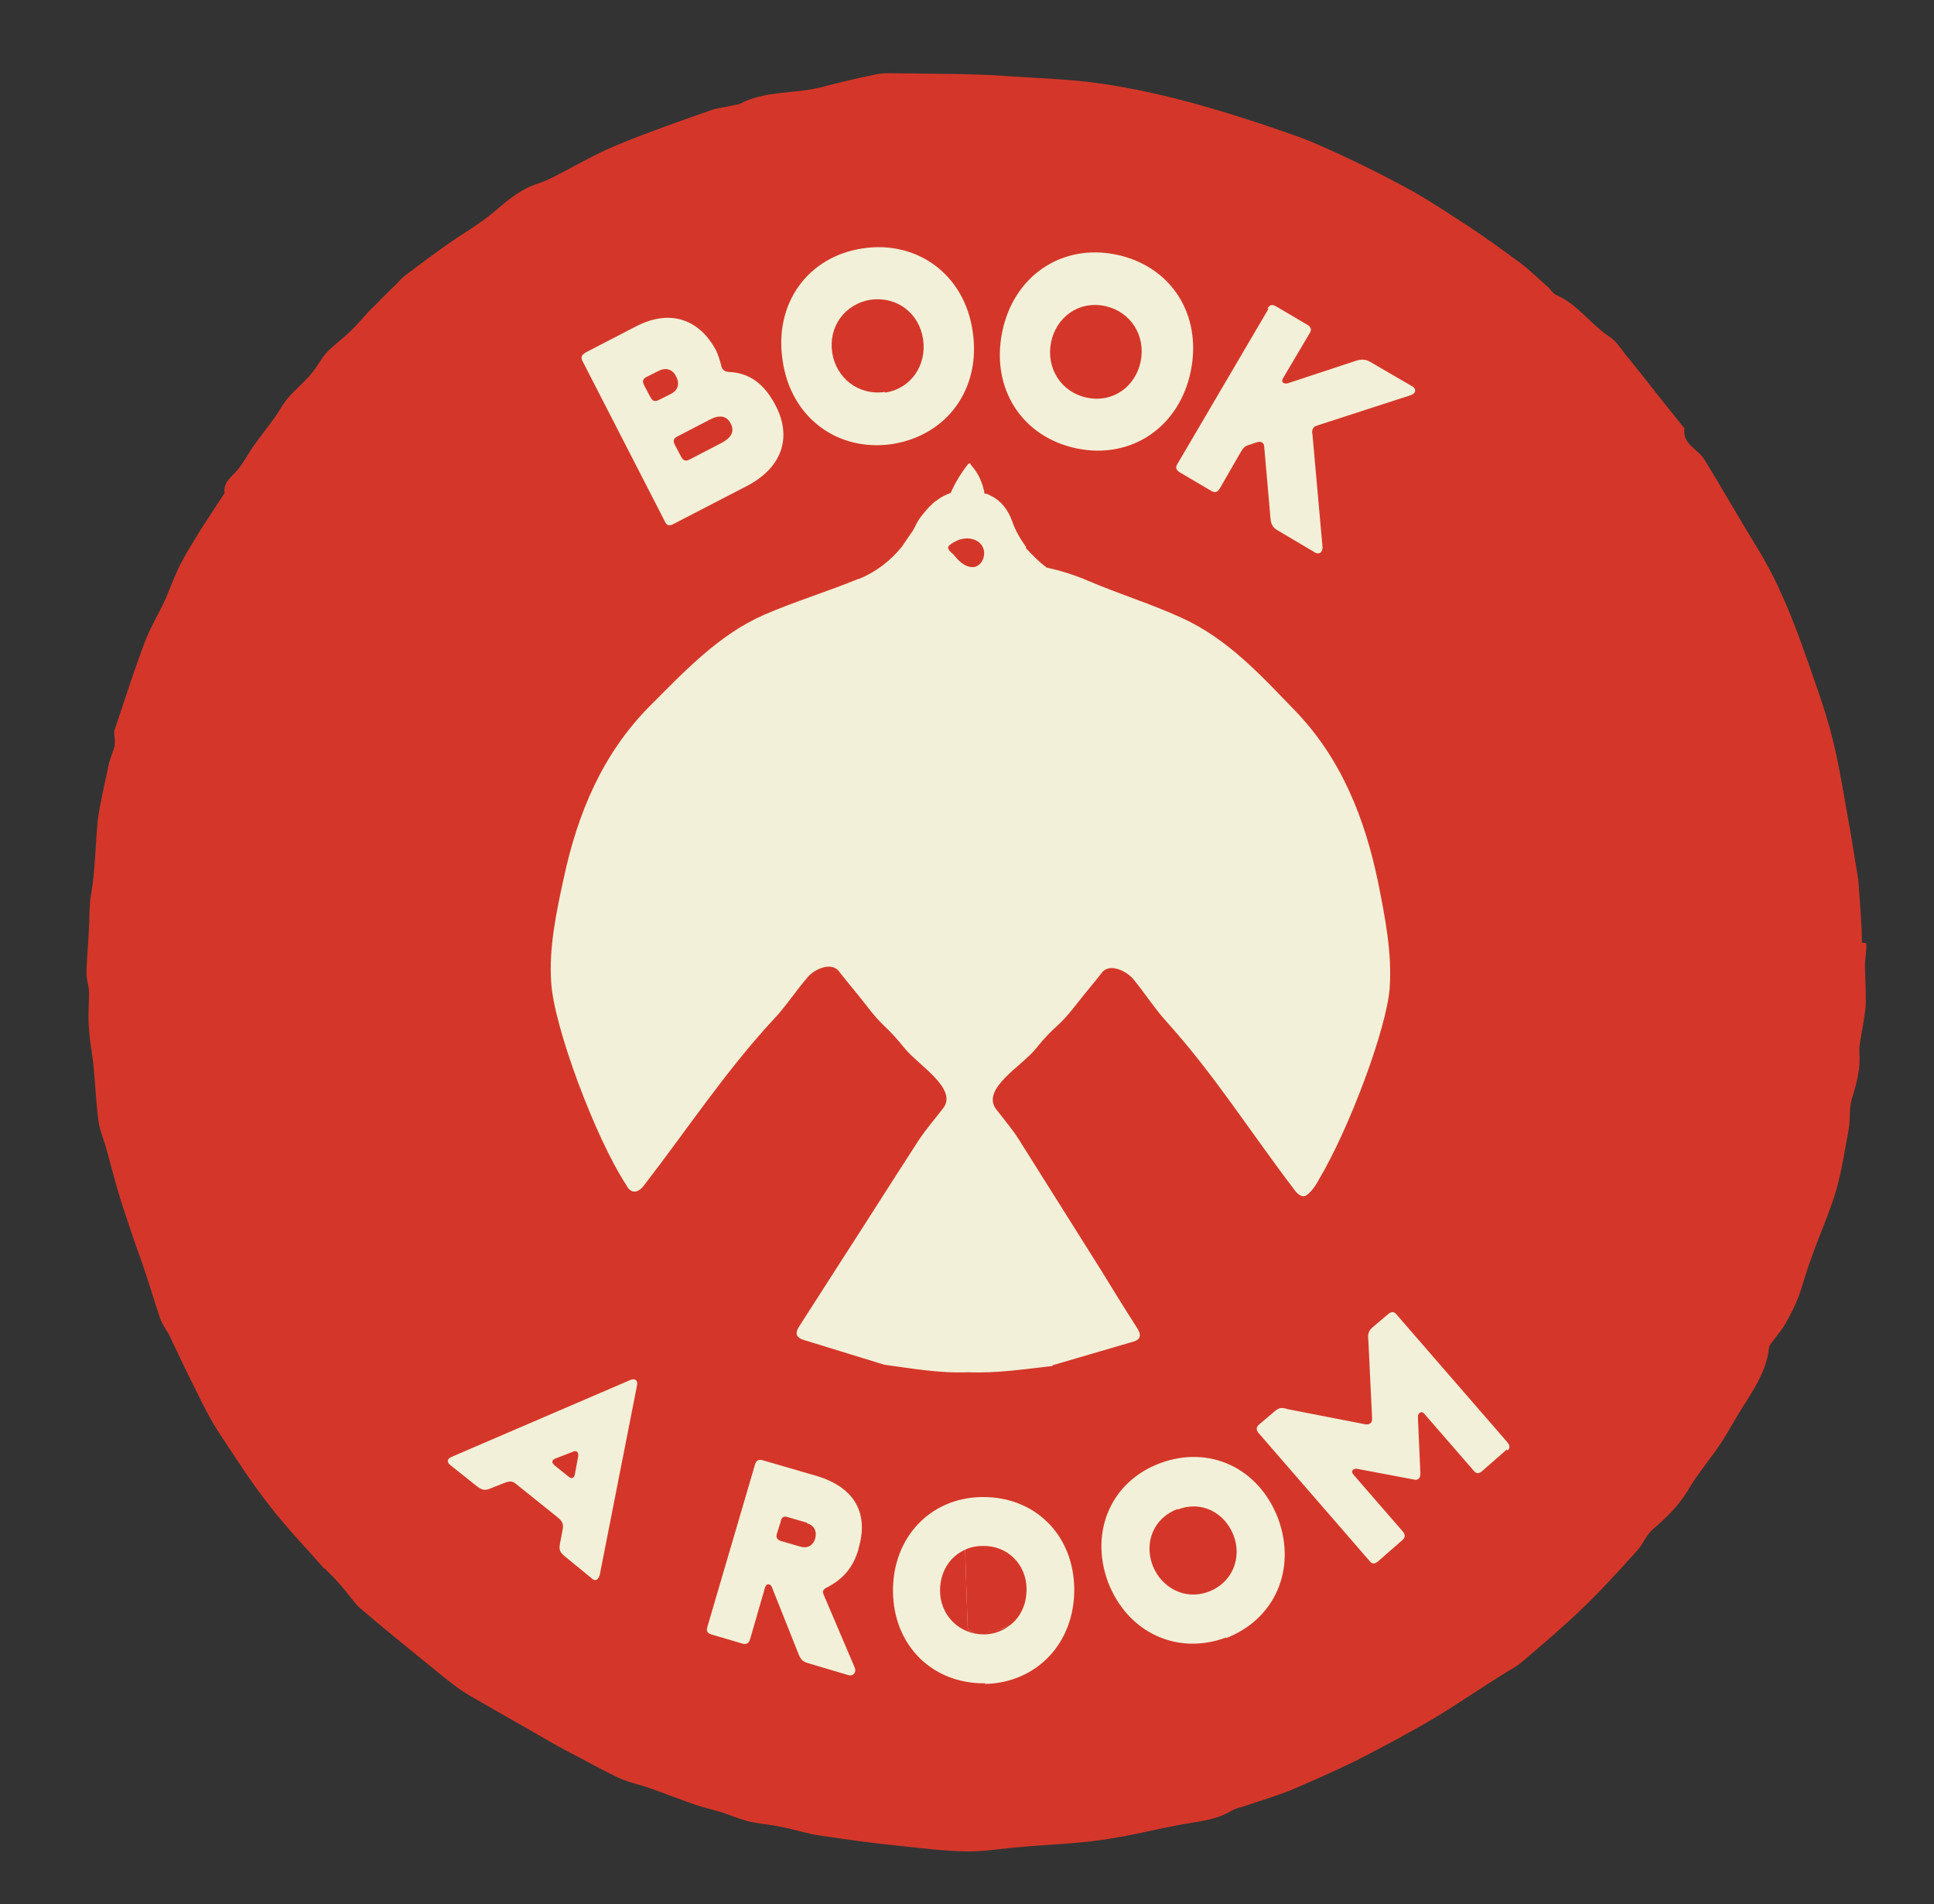 <?xml version="1.0" encoding="UTF-8"?>
<svg id="Calque_1" data-name="Calque 1" xmlns="http://www.w3.org/2000/svg" version="1.1" viewBox="0 0 308.4 303.6">
  <rect x="0" y="0" width="308.4" height="303.6" fill="#333333" stroke="none"/>
  <defs>
    <style>
      .cls-1 {
        fill: none;
      }

      .cls-1, .cls-2, .cls-3 {
        stroke-width: 0px;
      }

      .cls-2 {
        fill: #d43729;
      }

      .cls-3 {
        fill: #f2f0d9;
      }
    </style>
  </defs>
  <circle class="cls-3" cx="154.6" cy="155" r="124.6"/>
  <g>
    <path class="cls-1" d="M181.5,211.8c-1.9-3.1-3.8-6.2-5.8-9.3-4.3-6.8-8.6-13.7-12.9-20.5-1.1-1.8-2.5-3.4-3.8-5.1-2.3-3.1,4.1-6.8,6.3-9.5,3.3-4,3.3-3,6.5-7.1,1.3-1.7,2.8-3.4,4.1-5.1,1.2-1.6,3.9-.3,5,1,1.9,2.2,3.4,4.7,5.4,6.9,7.5,8.3,13.6,17.7,20.3,26.7,0,0,1,1.5,1.9.9,1.1-.7,2-2.5,2-2.5,4.9-8.2,10.8-24.1,11.3-30.5.4-5.5-.7-11.2-1.8-16.7-2.1-10.3-6-19.9-13.4-27.7-5.4-5.6-10.8-11.4-18-14.7-4.9-2.2-10-3.8-14.9-5.9-2.1-.9-4.4-1.6-6.6-2.1-1.2-.9-2.2-1.9-3.1-3.1v-.2c-1-1.3-1.8-2.6-2.4-4.1-.6-1.7-1.7-3.2-3.3-4-.3-.2-.7-.3-1.1-.4-.3-1.7-1.1-3.3-2.2-4.6,0,0-.1-.2-.2-.2-.1,0-.3.1-.3.2-1.1,1.3-2,2.9-2.7,4.5,0,0-1.2.4-2.1,1.1-.5.4-.9.8-1.4,1.2-.8.9-1.7,1.8-2.1,2.9-.2.4-.4.8-.7,1.2-.5.7-1,1.6-1.5,2.2-1.8,2.3-4.2,4-6.8,5.1,0,0,0,0-.1,0-4.9,2-10.1,3.6-15,5.7-7.3,3.2-12.7,8.9-18.2,14.5-7.6,7.6-11.6,17.2-13.8,27.5-1.2,5.5-2.3,11.2-2,16.7.4,6.9,7,24.7,12,32.3,0,0,.5,1.1,1.3,1,.9,0,1.5-1,1.5-1,6.9-8.9,13-18.2,20.6-26.4,2-2.1,3.6-4.6,5.5-6.8,1.1-1.3,3.9-2.5,5-.9,1.3,1.7,2.7,3.4,4.1,5.1,3.2,4.2,3.1,3.1,6.4,7.2,2.2,2.7,8.5,6.4,6.1,9.5-1.3,1.7-2.7,3.3-3.9,5.1-4.4,6.8-8.8,13.6-13.1,20.4-2,3.1-3.9,6.1-5.9,9.2-.6.9-.8,1.7.5,2.2l13,4c4.5.6,9,1.4,13.4,1.2,4.5.2,9-.5,13.5-1l13-3.8c1.3-.4,1.1-1.2.5-2.2ZM155.3,90.4c-1.3.2-2.3-.8-3.2-1.8-.3-.4-.9-.7-1-1.2-.2-.7,1.9-1.4,1.9-1.4,1.3-.4,2.9,0,3.5,1.2s0,2.9-1.3,3.2Z"/>
    <path class="cls-2" d="M153.1,86s-2.1.8-1.9,1.4c.1.5.7.8,1,1.2.8,1,1.9,2,3.2,1.8,1.3-.3,1.9-2,1.3-3.2s-2.2-1.6-3.5-1.2Z"/>
    <path class="cls-2" d="M155.3,260.2c-.7,0-1-.3-1-1l-.4-12.1c-2.5,1.1-4,3.6-4,6.5,0,3.9,3,7,7,7,1.6,0,3.1-.6,4.2-1.5-1.1.6-2.4,1-3.9,1h-1.9Z"/>
    <path class="cls-2" d="M103.7,63.3c.3.6.7.8,1.3.5l2-1c1-.5,1.5-1.5.8-2.8-.6-1.2-1.7-1.4-2.7-.9l-2,1c-.6.3-.7.7-.4,1.3l1,1.9Z"/>
    <path class="cls-2" d="M91.3,231.5l-2.6,1c-.8.3-.8.7-.2,1.2l2.1,1.7c.6.5,1,.3,1.1-.5l.5-2.7c.1-.7-.3-1-.9-.7Z"/>
    <path class="cls-2" d="M128.7,242.8l-3.1-.9c-.6-.2-1,0-1.1.7l-.6,1.9c-.2.6,0,1,.6,1.2l3.1.9c1,.3,2,0,2.4-1.3.3-1.2-.2-2.1-1.3-2.4Z"/>
    <path class="cls-2" d="M173.3,63.4c4.2.9,7.8-1.8,8.6-5.8s-1.5-7.9-5.7-8.8c-4.2-.9-7.8,1.8-8.6,5.8-.8,4,1.5,7.9,5.7,8.8Z"/>
    <path class="cls-2" d="M107.6,70.9l1,1.9c.3.6.7.8,1.3.5l5.2-2.7c1.5-.8,2.1-1.8,1.4-3.1-.6-1.2-1.8-1.4-3.3-.6l-5.2,2.7c-.6.3-.7.7-.4,1.3Z"/>
    <path class="cls-2" d="M141.1,62.6c4.2-.6,6.7-4.4,6.1-8.5-.6-4.1-4.1-6.9-8.4-6.3-4.2.7-6.7,4.4-6.1,8.4s4.1,6.9,8.4,6.3Z"/>
    <path class="cls-2" d="M187.8,240.6c-3.8,1.4-5.4,5.3-4,9,1.4,3.6,5.2,5.6,8.9,4.2,3.8-1.4,5.4-5.4,4-9s-5.1-5.6-8.9-4.1Z"/>
    <path class="cls-2" d="M296.9,150.3c0-3-.3-6-.5-9h0c0-.6-.1-1.2-.2-1.8-.4-2.4-.8-4.9-1.2-7.3-.9-4.8-1.6-9.7-2.8-14.5-1.1-4.4-2.7-8.7-4.2-13-2.1-6-4.4-11.8-7.7-17.2-2.9-4.7-5.6-9.5-8.5-14.2-1-1.7-3.5-2.4-3.2-4.9,0,0,0,0,0-.1-1.2-1.5-2.4-3-3.6-4.5-2-2.5-3.9-5-5.9-7.4-.7-.9-1.4-2-2.3-2.6-3.1-2-5.2-5.3-8.7-6.8-.4-.2-.8-.7-1.1-1.1-1.5-1.3-3-2.8-4.6-4-2.6-1.9-5.2-3.8-7.9-5.6-3.1-2-6.2-4.1-9.4-5.9-3.3-1.8-6.6-3.5-10-5.1-2.6-1.2-5.1-2.4-7.8-3.4-3.9-1.4-7.8-2.7-11.7-3.9-6.2-1.9-12.5-3.5-18.9-4.5-5.5-.9-11.1-1-16.6-1.4-2.5-.2-4.9-.2-7.4-.3-3,0-6-.1-8.9-.1-1.3,0-2.6-.1-3.8.1-3,.6-6,1.3-9,2.1-4.3,1.1-9,.5-13.1,2.7-.3.1-.6.1-1,.2-1.2.3-2.5.4-3.6.8-5.1,1.8-10.3,3.6-15.3,5.7-3.6,1.5-7,3.6-10.5,5.3-1.2.6-2.5.8-3.7,1.5-1.5.8-2.8,1.8-4.1,2.9-1.8,1.6-3.7,2.9-5.7,4.2-3.3,2.1-6.4,4.5-9.5,6.8-.5.4-.9.9-1.3,1.3-1,1-2.1,2-3.1,3.1-.5.5-1.1,1-1.6,1.6-.8.9-1.6,1.8-2.4,2.6-1.2,1.2-2.6,2.2-3.8,3.4-.8.8-1.3,1.7-1.9,2.6-.4.5-.7,1-1.2,1.5-1.1,1.2-2.3,2.2-3.3,3.4-.7.8-1.3,1.9-1.9,2.8-1.2,1.7-2.5,3.3-3.7,5-.8,1.2-1.5,2.5-2.4,3.6-.9,1.1-2.3,1.9-2.1,3.7,0,.1-.2.3-.3.5-1.1,1.7-2.3,3.5-3.4,5.2-1.1,1.8-2.3,3.7-3.3,5.6-.9,1.8-1.6,3.7-2.4,5.6-1,2.2-2.3,4.3-3.2,6.6-1.8,4.7-3.3,9.5-4.9,14.2-.2.5,0,1,0,1.5,0,.4,0,.7,0,1.1-.3,1.1-.8,2.1-1,3.2-.6,2.9-1.3,5.7-1.7,8.6-.4,4-.4,8.1-1.1,12.1-.3,1.6-.2,3.3-.3,4.9-.1,2.3-.3,4.5-.4,6.8,0,.4,0,.7,0,1.1.1.9.4,1.8.4,2.7,0,1.9-.2,3.9,0,5.8.1,1.9.5,3.8.7,5.7.3,3,.4,5.9.8,8.9.2,1.6.9,3.1,1.3,4.6.7,2.6,1.4,5.3,2.2,7.9,1.1,3.4,2.2,6.7,3.4,10,1,2.9,1.9,5.9,2.9,8.9.3.9.9,1.8,1.4,2.6,1.5,3.1,2.9,6.2,4.5,9.3,1,2.1,2.1,4.2,3.3,6.1,2.7,4.1,5.3,8.2,8.3,12,2.7,3.5,5.8,6.7,8.7,10,0,0,0,0,.1,0,1,1,2,2,2.9,3.1.9,1,1.7,2.3,2.7,3.2,4.1,3.5,8.3,6.9,12.5,10.3,1.6,1.3,3.2,2.6,4.9,3.6,4.3,2.5,8.6,4.9,12.9,7.4,1.7,1,3.5,1.9,5.2,2.8,1.1.6,2.2,1.2,3.4,1.8,1,.5,1.9,1,2.9,1.4,1.2.5,2.5.8,3.8,1.2,2.6.9,5.1,1.9,7.7,2.8,1.4.5,2.8.8,4.2,1.2,1.5.5,2.9,1.1,4.4,1.5,1.7.4,3.5.5,5.3.9,2.1.4,4.2,1.1,6.3,1.4,4.1.6,8.3,1.2,12.4,1.6,3.8.4,7.6.9,11.3.9,2.7,0,5.4-.5,8.2-.7,4.2-.4,8.5-.5,12.7-1.1,4.4-.6,8.6-1.7,13-2.5,2.7-.5,5.5-.7,7.9-2.2.7-.4,1.5-.5,2.3-.8,2.3-.8,4.7-1.5,7-2.4,3.7-1.6,7.4-3.2,11-5,3.9-2,7.8-4.1,11.6-6.3,3.7-2.2,7.3-4.7,11-7,1.2-.8,2.5-1.4,3.5-2.3,3.3-2.8,6.7-5.7,9.8-8.7,3-2.9,5.7-5.9,8.5-9,.9-1,1.4-2.4,2.4-3.3,2.1-1.8,4-3.6,5.5-6,1.6-2.8,3.7-5.2,5.5-7.9,1.4-2.2,2.6-4.5,4-6.6,1.7-2.7,3.3-5.4,3.6-8.6,0-.2.3-.5.4-.7.8-1.1,1.7-2.1,2.3-3.2.7-1.3,1.4-2.6,1.9-3.9.8-2.1,1.3-4.2,2.1-6.3,1.3-3.7,2.9-7.2,4-10.9.9-3.2,1.4-6.5,2-9.7.3-1.7,0-3.5.6-5.2.7-2.3,1.3-4.6,1.1-7,0-.3,0-.7,0-1,.3-2.1.8-4.3,1-6.4.1-2.2-.1-4.4-.1-6.6,0-1.2.3-2.4.2-3.5ZM202.1,49.2c.4-.6.7-.7,1.3-.4l5.1,3c.6.4.7.8.3,1.4l-4.2,7.1c-.4.6.1,1,.8.8l10.6-3.5c1.1-.4,1.8-.3,2.5.1l6.7,3.9c.7.4.6,1.1-.2,1.4l-14.5,4.7c-.6.2-1,.3-1.1.6-.2.3-.2.6-.1,1.1l1.6,17.9c0,.7-.5,1.2-1.2.8l-5.9-3.5c-.7-.4-1.1-.8-1.2-1.9l-1-11.4c0-.7-.5-1-1.1-.8l-1.2.4c-.8.2-1,.5-1.4,1.1l-3.4,5.9c-.4.6-.7.7-1.3.4l-5.1-3c-.6-.4-.7-.8-.3-1.4l14.5-24.7ZM159.8,53c1.8-9,9.5-14.2,18.2-12.4,8.7,1.8,13.7,9.5,11.9,18.5-1.8,9-9.5,14.2-18.2,12.4s-13.7-9.5-11.9-18.5ZM137.6,39.6c8.7-1.3,16.2,4.2,17.5,13.2,1.4,9.1-4,16.6-12.8,18-8.7,1.3-16.2-4.2-17.5-13.3-1.4-9.1,4-16.6,12.8-17.9ZM93.2,56.3l8.3-4.3c5.5-2.8,10.1-1,12.7,3.9.3.6.6,1.6.8,2.3,0,.3.1.4.2.6.2.3.4.4.9.5,3.4.1,5.8,1.9,7.6,5.4,2.5,4.8,1.3,9.8-4.8,12.9l-11.6,6c-.6.3-1,.2-1.3-.5l-13.1-25.5c-.3-.6-.2-1,.4-1.3ZM95.6,251.2c-.2.7-.7,1-1.2.5l-4.4-3.6c-.7-.6-.9-1-.7-2l.4-2.1c.2-1,0-1.4-.7-2l-6.6-5.3c-.7-.6-1.1-.6-2.1-.2l-2,.8c-1,.4-1.3.3-2.1-.2l-4.4-3.5c-.6-.5-.5-1,.2-1.3l28.6-12.3c.6-.2,1.1,0,1,.8l-6,30.5ZM136.9,247c-.9,3.1-2.6,4.9-5.2,6.2-.5.3-.6.6-.3,1.2l4.9,11.5c.3.7-.2,1.4-1,1.2l-6.4-1.9c-.7-.2-1.1-.4-1.5-1.3l-4.3-10.8c-.2-.6-.9-.7-1.1,0l-2.4,8.3c-.2.6-.5.8-1.1.7l-5.1-1.5c-.6-.2-.8-.5-.6-1.2l7.6-25.9c.2-.6.5-.8,1.1-.7l8.6,2.5c6.5,1.9,8.4,6.3,6.8,11.6ZM157.1,268.4c-8.4.1-14.6-6-14.7-14.6-.1-8.6,5.9-15,14.2-15.1,8.4-.1,14.6,6,14.7,14.6.1,8.6-5.9,15-14.2,15.2ZM167.9,217.8c-4.5.5-9,1.2-13.5,1-4.5.2-9-.6-13.4-1.2l-13-4c-1.3-.5-1.1-1.3-.5-2.2,2-3.1,3.9-6.1,5.9-9.2,4.4-6.8,8.7-13.6,13.1-20.4,1.2-1.8,2.6-3.4,3.9-5.1,2.4-3.1-4-6.9-6.1-9.5-3.3-4.1-3.2-3-6.4-7.2-1.3-1.7-2.8-3.4-4.1-5.1-1.2-1.6-3.9-.4-5,.9-1.9,2.2-3.5,4.7-5.5,6.8-7.6,8.2-13.8,17.6-20.6,26.4,0,0-.7,1-1.5,1-.9,0-1.3-1-1.3-1-5-7.6-11.6-25.4-12-32.3-.4-5.5.8-11.2,2-16.7,2.2-10.3,6.2-19.9,13.8-27.5,5.5-5.5,10.9-11.3,18.2-14.5,4.9-2.1,10.1-3.7,15-5.7,0,0,0,0,.1,0,2.7-1.1,5-2.9,6.8-5.1.5-.7,1-1.5,1.5-2.2.3-.4.5-.8.7-1.2.5-1.1,1.3-2,2.1-2.9.4-.4.9-.9,1.4-1.2.9-.7,2.1-1.1,2.1-1.1.7-1.6,1.6-3.1,2.7-4.5,0-.1.2-.2.3-.2.1,0,.2,0,.2.2,1.2,1.3,1.9,2.9,2.2,4.6.4,0,.7.2,1.1.4,1.6.8,2.7,2.3,3.3,4,.5,1.5,1.3,2.8,2.2,4.1v.2c1.1,1.2,2.1,2.2,3.3,3.1,2.3.5,4.5,1.2,6.6,2.1,4.9,2.1,10.1,3.7,14.9,5.9,7.3,3.3,12.6,9.1,18,14.7,7.5,7.7,11.3,17.4,13.4,27.7,1.1,5.5,2.2,11.2,1.8,16.7-.5,6.4-6.4,22.3-11.3,30.5,0,0-.9,1.8-2,2.5-.9.6-1.9-.9-1.9-.9-6.8-8.9-12.8-18.4-20.3-26.7-2-2.2-3.5-4.6-5.4-6.9-1.1-1.3-3.8-2.6-5-1-1.3,1.7-2.8,3.4-4.1,5.1-3.2,4.1-3.2,3-6.5,7.1-2.2,2.7-8.6,6.3-6.3,9.5,1.3,1.7,2.7,3.3,3.8,5.1,4.3,6.8,8.6,13.7,12.9,20.5,1.9,3.1,3.8,6.2,5.8,9.3.6.9.8,1.8-.5,2.2l-13,3.8ZM195.5,261.1c-7.8,2.9-15.7-.8-18.8-8.8-3-8.1.5-16.1,8.3-19,7.8-2.9,15.7.7,18.8,8.8,3,8.1-.5,16.1-8.3,19.1ZM240.3,231.1l-4,3.5c-.5.4-.9.4-1.3-.1l-7.9-9.1c-.4-.5-1-.1-1,.5l.4,9.1c0,.7-.4,1.1-1.1.9l-9-1.7c-.5-.1-1.1.3-.6.9l7.9,9.1c.4.5.4.9,0,1.3l-4,3.5c-.5.4-.9.4-1.3-.1l-17.7-20.4c-.4-.5-.4-.9,0-1.3l2.6-2.2c.7-.6,1.1-.6,2.1-.3l12.3,2.4c.7.1,1.1-.2,1.1-.9l-.6-12.5c-.1-1,0-1.4.6-2l2.6-2.2c.5-.4.9-.4,1.3.1l17.7,20.4c.4.5.4.9,0,1.3Z"/>
    <path class="cls-2" d="M156.7,246.5c-1,0-2,.2-2.8.6l.4,12.1c0,.7.3,1,1,1h1.9c1.5-.1,2.8-.5,3.9-1.1,1.7-1.3,2.6-3.4,2.6-5.7,0-3.9-3-7-7-6.9Z"/>
  </g>
</svg>